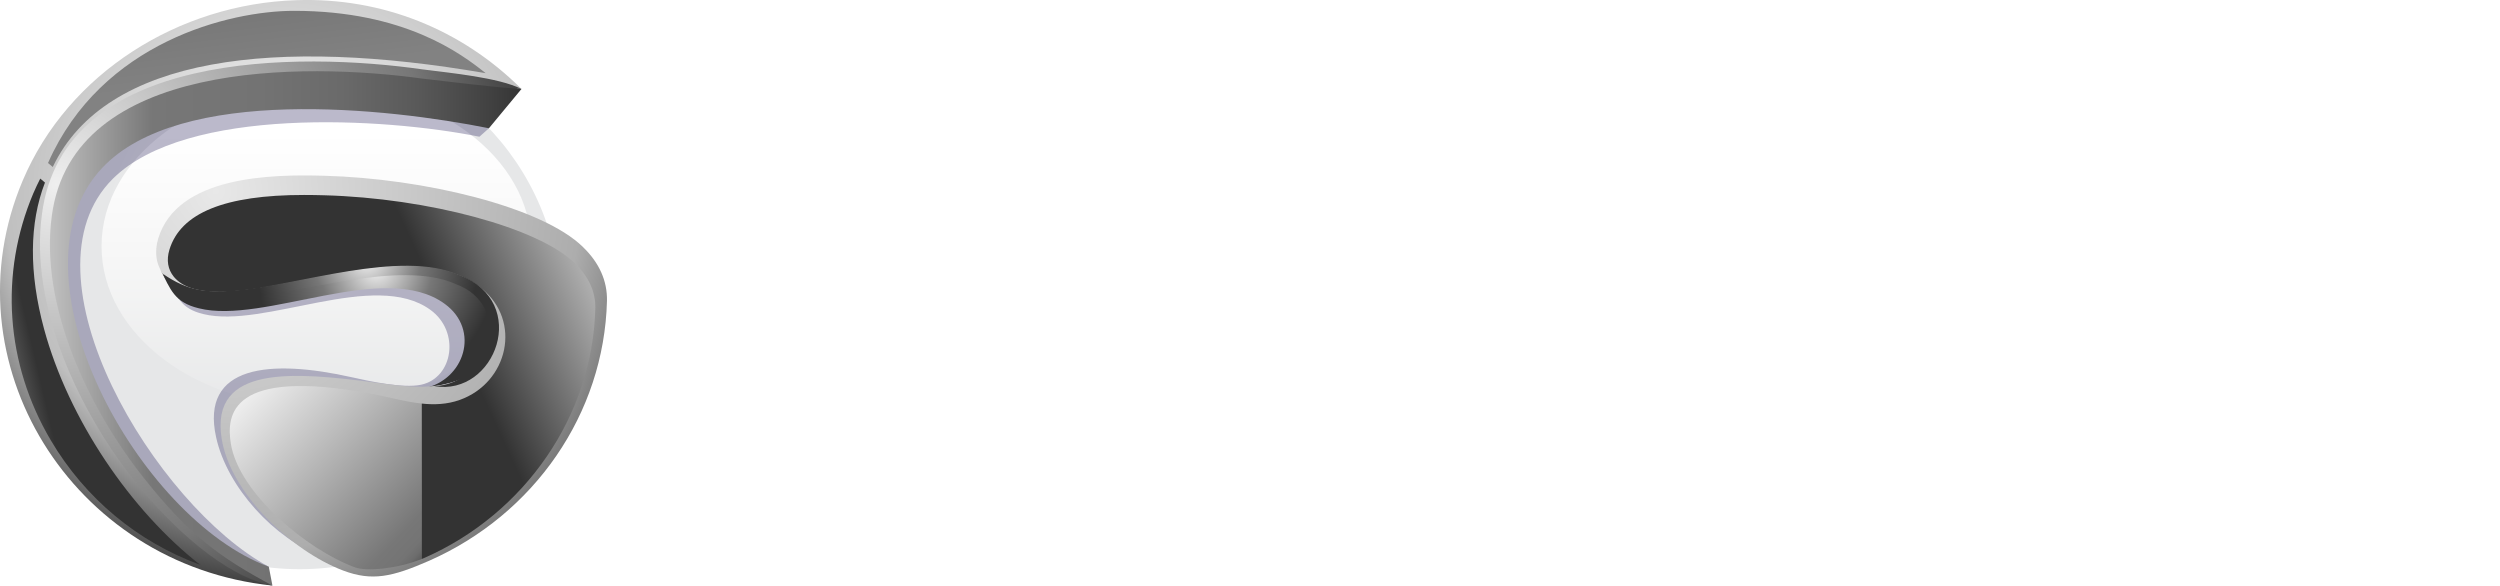 <?xml version="1.0" encoding="UTF-8"?><svg xmlns="http://www.w3.org/2000/svg" xmlns:xlink="http://www.w3.org/1999/xlink" viewBox="0 0 1158.59 271.37"><defs><style>.cls-1{fill:url(#linear-gradient-2);}.cls-2{fill:#1d1752;mix-blend-mode:multiply;opacity:.3;}.cls-3{fill:#fff;}.cls-4{fill:url(#linear-gradient-4);}.cls-4,.cls-5,.cls-6,.cls-7,.cls-8,.cls-9,.cls-10{mix-blend-mode:lighten;}.cls-11{fill:url(#radial-gradient);}.cls-12{fill:url(#radial-gradient-3);}.cls-13{filter:url(#drop-shadow-1);}.cls-14{isolation:isolate;}.cls-15{fill:url(#radial-gradient-2);}.cls-5{fill:url(#linear-gradient);}.cls-6{fill:url(#radial-gradient-5);}.cls-16{fill:url(#radial-gradient-4);}.cls-7{fill:url(#linear-gradient-3);}.cls-8{fill:url(#radial-gradient-6);}.cls-9{fill:url(#linear-gradient-5);}.cls-10{fill:url(#linear-gradient-6);}</style><radialGradient id="radial-gradient" cx="124.41" cy="106.04" fx="124.41" fy="106.04" r="199.25" gradientUnits="userSpaceOnUse"><stop offset="0" stop-color="#fff"/><stop offset=".17" stop-color="#f6f6f6"/><stop offset=".38" stop-color="#e6e7e8"/></radialGradient><linearGradient id="linear-gradient" x1="146.62" y1="61.16" x2="146.62" y2="194.51" gradientUnits="userSpaceOnUse"><stop offset="0" stop-color="#fff"/><stop offset=".46" stop-color="#f6f6f6"/><stop offset="1" stop-color="#e6e7e8"/></linearGradient><linearGradient id="linear-gradient-2" x1="-7.13" y1="151.27" x2="243.72" y2="151.27" gradientUnits="userSpaceOnUse"><stop offset="0" stop-color="#efefef"/><stop offset=".31" stop-color="#777"/><stop offset=".51" stop-color="#737373"/><stop offset=".66" stop-color="#6a6a6a"/><stop offset=".8" stop-color="#595959"/><stop offset=".93" stop-color="#424242"/><stop offset="1" stop-color="#333"/></linearGradient><radialGradient id="radial-gradient-2" cx="131.15" cy="90.95" fx="131.15" fy="90.95" r="184.31" gradientUnits="userSpaceOnUse"><stop offset="0" stop-color="#fff"/><stop offset=".7" stop-color="#bfbfbf"/><stop offset="1" stop-color="#363636"/></radialGradient><radialGradient id="radial-gradient-3" cx="174.34" cy="125" fx="174.34" fy="125" r="55.18" gradientUnits="userSpaceOnUse"><stop offset="0" stop-color="#efefef"/><stop offset=".47" stop-color="#777"/><stop offset="1" stop-color="#333"/></radialGradient><radialGradient id="radial-gradient-4" cx="99.97" cy="88.69" fx="99.97" fy="88.69" r="241.68" gradientUnits="userSpaceOnUse"><stop offset="0" stop-color="#e8e8e8"/><stop offset=".7" stop-color="#adadad"/><stop offset="1" stop-color="#363636"/></radialGradient><linearGradient id="linear-gradient-3" x1="-21.84" y1="190.52" x2="39.54" y2="176.08" gradientUnits="userSpaceOnUse"><stop offset="0" stop-color="#efefef"/><stop offset=".34" stop-color="#777"/><stop offset=".68" stop-color="#333"/></linearGradient><linearGradient id="linear-gradient-4" x1="114.45" y1="-17.06" x2="124.26" y2="59.32" gradientUnits="userSpaceOnUse"><stop offset="0" stop-color="#efefef"/><stop offset=".26" stop-color="#777"/><stop offset=".68" stop-color="#828282"/></linearGradient><linearGradient id="linear-gradient-5" x1="121.21" y1="174.77" x2="205.34" y2="254.25" gradientUnits="userSpaceOnUse"><stop offset="0" stop-color="#efefef"/><stop offset=".41" stop-color="#b5b5b5"/><stop offset=".84" stop-color="#777"/><stop offset=".91" stop-color="#747474"/><stop offset=".94" stop-color="#6d6d6d"/><stop offset=".96" stop-color="#616161"/><stop offset=".98" stop-color="#4f4f4f"/><stop offset="1" stop-color="#393939"/><stop offset="1" stop-color="#333"/></linearGradient><linearGradient id="linear-gradient-6" x1="307.74" y1="103.77" x2="194.44" y2="155.87" gradientUnits="userSpaceOnUse"><stop offset="0" stop-color="#efefef"/><stop offset=".27" stop-color="#bfbfbf"/><stop offset=".88" stop-color="#333"/></linearGradient><radialGradient id="radial-gradient-5" cx="26" cy="85.58" fx="26" fy="85.58" r="230.02" gradientUnits="userSpaceOnUse"><stop offset="0" stop-color="#efefef"/><stop offset=".75" stop-color="#777"/><stop offset="1" stop-color="#333"/></radialGradient><radialGradient id="radial-gradient-6" cx="170.16" cy="120.69" fx="170.16" fy="120.69" r="58.87" gradientUnits="userSpaceOnUse"><stop offset="0" stop-color="#efefef"/><stop offset=".42" stop-color="#777"/><stop offset=".88" stop-color="#333"/></radialGradient><filter id="drop-shadow-1" x="250.71" y="-40.6" width="994" height="360" filterUnits="userSpaceOnUse"><feOffset dx="2" dy="4"/><feGaussianBlur result="blur" stdDeviation="28"/><feFlood flood-color="#f7c800" flood-opacity="1"/><feComposite in2="blur" operator="in"/><feComposite in="SourceGraphic"/></filter></defs><g class="cls-14"><g id="Layer_1"><path class="cls-11" d="M259.89,142.76c0,66.85-54.19,121.03-121.03,121.03S17.81,209.6,17.81,142.76,72.01,21.73,138.85,21.73s121.03,54.19,121.03,121.03Z"/><path class="cls-5" d="M246.18,114.14c0,41.11-44.57,74.43-99.56,74.43s-99.56-33.33-99.56-74.43,44.58-74.43,99.56-74.43,99.56,33.33,99.56,74.43Z"/><path class="cls-2" d="M52.38,82.76c34-33.65,125.51-28.28,169.8-19.4l4.41-3.91c-26.24-26.16-51.37-53.67-89.05-52.4-51.69,1.66-100.32,32.01-120.35,79.35-33.64,79.45,48.12,175.14,107.39,176.24C72.37,234.6,7.15,127.53,52.38,82.76Z"/><path class="cls-2" d="M258.73,119.28c-17.59-17.21-68.16-29.39-110.84-30.53-22.97-.67-62.96.1-71.14,26.91-1.33,4.49-1.22,9.17,1.04,13.43-.02-.04-.05-.07-.08-.11,4.33,8.46,5.86,13.98,16.44,16.55,28.07,7.04,79.5-20.83,105.36-1.9,13.79,10.04,10.57,31.35-4.24,34.64-8.2,1.83-23.89-1.56-32.1-3.41-37.84-8.51-70.39-5.78-63.02,27.77,5.11,23.25,27.07,47.13,49.08,55.21,16.83,6.28,27.78,2.76,43.64-4.18,44.99-19.88,74.88-62.96,76.13-111.28.19-8.66-3.36-16.45-10.29-23.11Z"/><path class="cls-1" d="M241.67,41.23l-15.08,18.21c-46.69-9.36-143.19-20.06-179.27,18.41C1.36,126.73,64.27,240.61,124.58,262.63l1.67,8.74C57.62,246.58-13.61,117.78,38.9,62.12c40.97-43.72,149.94-31.48,202.77-20.89h0Z"/><path class="cls-15" d="M137.37.08c39.72-1.34,76.64,13.58,104.3,41.15-34.73-6.89-71.96-10.9-107.42-9.67-32.86,1.13-76.53,7.3-98.06,33.54-47.31,57.82,22.67,181.27,90.05,206.27C33.18,261.81-24.94,167.47,10.51,83.72,31.62,33.83,82.89,1.83,137.37.08h0Z"/><path class="cls-12" d="M196.34,180.02c19.03-3.91,26.31-27.16,9.78-39.19-27.97-20.48-83.61,9.67-113.97,2.05-11.44-2.78-13.1-8.74-17.78-17.9,4.47,8.54,14.56,11.52,23.71,11.94,34.21,1.85,92.13-24.38,120.52-3.6,11.23,8.23,13.73,22.64,5.62,33.85-7.18,9.88-17.05,10.6-27.87,12.86h0Z"/><path class="cls-16" d="M270.16,114.48c7.49,7.2,11.34,15.64,11.13,25-1.36,52.26-33.69,98.87-82.35,120.37-17.16,7.51-26.48,9.65-39.99,4.53-23.72-9-52.31-35.77-56.25-61.22-5.27-34.1,33.17-30.89,71.59-25.81,12.25,1.62,24.75,3.59,36.92-.73,17.98-6.48,25.16-29.11,8.42-42.49-34.94-28.09-119.69,22.02-143.19-5.97-4.37-5.35-4.89-11.63-3.12-17.6,8.84-29.01,52.1-29.83,76.95-29.11,46.17,1.24,100.87,14.4,119.9,33.02h0Z"/><path class="cls-7" d="M15.5,89.45C-.34,126.85,2.59,168.61,23.52,204.02c16.02,27.1,40.36,47.14,69.27,57.76-32.1-25.07-60.99-67.37-72.38-109.36-7.06-26.04-6.84-49.05.43-67.81l-2.19-1.85c-1.09,2.2-2.18,4.41-3.14,6.69Z"/><path class="cls-4" d="M136.23,5.02c-29.63,0-89.17,14.31-113.98,70.52l2.2,1.85c24.65-51.74,104.05-60.17,200.63-43.47-11.28-9.03-37.61-28.9-88.85-28.9Z"/><path class="cls-9" d="M171.49,182.35c-64.56-11.91-66.72,9.74-64.49,23.35,3.73,22.8,35.1,49.01,57.45,57.22,5.54,2.07,19.89.63,30.99-3.88v-72.02c-8.04-.83-16.08-3.22-23.96-4.67Z"/><path class="cls-10" d="M266.37,121.97c-16.72-16.36-67.78-30.18-116.26-31.48-2.84-.08-5.93-.14-9.19-.14-36.79,0-57.21,8.32-62.41,25.38-1.45,4.88-.73,9.13,2.08,12.57,3.94,4.7,10.61,6.89,20.98,6.89,11.35,0,25.11-2.67,39.68-5.49,15.82-3.07,32.18-6.23,47.01-6.23s26.35,3.29,34.76,10.06c19.12,15.27,12.38,43.87-9.99,51.82-5.81,2.07-11.69,2.29-17.57,1.68v72.02c.44-.17.88-.34,1.3-.53,46.79-20.67,77.85-66.03,79.13-115.53.17-7.71-3.01-14.77-9.5-21.01Z"/><path class="cls-6" d="M195.51,36.4c-54.18-7.51-161.91-8.64-171.47,63.48-5.82,41.56,17.05,89.4,42.43,121.4,21.11,26.65,35.36,37.03,59.79,50.1-22.36-4.11-47.73-28.29-63.12-47.53-26.52-33.02-49.6-82.1-43.68-124.69C29.23,23.23,138.62,23.95,196.02,32.18c12.58,1.65,34.93,3.7,45.65,9.05-15.6-1.03-30.57-3.09-46.17-4.83h0Z"/><path class="cls-8" d="M211,131.56c-26-11.52-73.31,5.04-102.01,7.1-11.54.72-27.97.41-33.48-11.73,11.54,7.92,19.76,8.75,33.17,7.72,29.74-2.36,76.74-19.24,104.2-7.2,33.17,12.65,16.64,56.35-11.55,51.51,24.44-.82,37.64-37.11,9.67-47.39h0Z"/><g class="cls-13"><path class="cls-3" d="M454.85,82.08c0-3.54.11-7.15.34-10.83.45-7.77,1.4-15.87,2.84-24.31.05-.3.09-.59.14-.86-3.23,1.19-6.6,2.13-10.08,2.81-3.49.68-7.28,1.02-11.36,1.02h-103.91c5.11,2.9,8.72,7.24,10.85,13.02,2.13,5.79,3.19,14.04,3.19,24.76v102.89c0,10.89-1.06,19.23-3.19,25.01-2.13,5.79-5.74,10.13-10.85,13.02h67.66c-5.11-2.89-8.73-7.23-10.85-13.02-2.13-5.78-3.19-14.12-3.19-25.01v-60.76h3.82c5.62,0,10,1.62,13.15,4.85,3.15,3.23,5.79,7.15,7.92,11.74,2.12,4.6,4.04,9.32,5.74,14.17,1.7,4.85,3.83,8.98,6.38,12.38-.17-6.13.68-12.68,2.56-19.66,1.84-6.87,3.81-13.72,5.91-20.51.03-.1.06-.19.09-.29,2.12-6.9,3.95-13.53,5.48-19.91,1.5-6.28,1.86-11.93,1.06-16.97-.01-.09-.03-.18-.04-.27-.04.09-.09.18-.14.27-5.97,12.15-13.83,20.8-23.56,25.94-7.16,3.8-15.35,5.7-24.55,5.7h-3.82V52.46h3.82c7.32,0,13.66,1.24,19.02,3.71,5.37,2.46,10.04,5.61,14.04,9.44s7.49,8.21,10.47,13.15,5.79,9.83,8.43,14.68c2.63,4.85,5.19,9.53,7.65,14.04,2.47,4.51,5.24,8.3,8.3,11.36-1.98-11.9-3.08-22.98-3.28-33.23-.03-1.19-.04-2.36-.04-3.53Z"/><path class="cls-3" d="M582.63,223.25c-.94-2.04-1.71-4.5-2.3-7.4-.6-2.89-1.02-6.42-1.28-10.59-.25-4.17-.38-9.07-.38-14.68v-31.4c0-19.57-4.43-34.51-13.27-44.81-6.88-7.99-15.91-12.88-27.09-14.67-3.22-.51-6.62-.77-10.19-.77-5.96,0-12.64.51-20.04,1.53-.79.11-1.59.21-2.4.31-6.73.81-13.97,1.22-21.72,1.22-2.73,0-5.45-.08-8.17-.25-2.73-.17-5.54-.43-8.43-.77,5.28,6.98,7.87,15.79,7.79,26.42-.09,10.64-2.09,22.85-6,36.64,6.98-6.13,13.06-12.81,18.25-20.04,5.19-7.24,10-13.96,14.43-20.17,4.42-6.21,8.72-11.45,12.89-15.7,4.17-4.25,8.72-6.38,13.66-6.38,2.72,0,4.98.72,6.76,2.17,1.79,1.44,2.68,4.12,2.68,8.04,0,5.27-1.83,9.87-5.49,13.78-3.66,3.92-8.25,7.62-13.78,11.11s-11.49,7.02-17.87,10.59c-6.38,3.58-12.34,7.62-17.87,12.13s-10.13,9.74-13.79,15.7c-3.66,5.96-5.49,13.19-5.49,21.7,0,10.38,2.9,18.68,8.68,24.89,5.79,6.21,13.53,9.32,23.23,9.32,10.22,0,18.98-3.32,26.3-9.96,7.32-6.64,12.42-15.57,15.32-26.8.85,10.55,4.29,19.1,10.34,25.65,6.04,6.56,14.93,9.83,26.67,9.83,3.41,0,7.49-.43,12.26-1.28-1.53-1.53-2.77-3.31-3.7-5.36ZM536.8,184.96c0,2.72-.6,5.19-1.78,7.4-1.2,2.22-2.77,4.09-4.73,5.62-1.96,1.53-4.08,2.72-6.38,3.57-2.3.86-4.64,1.28-7.02,1.28-3.58,0-6.73-1.15-9.45-3.45-2.72-2.29-4.08-6-4.08-11.1,0-3.58.64-6.77,1.91-9.57,1.28-2.81,2.98-5.53,5.11-8.17,2.13-2.64,4.47-5.32,7.02-8.05,2.55-2.72,5.06-5.78,7.53-9.19,2.47-3.4,4.76-7.27,6.89-11.61,2.13-4.34,3.79-9.4,4.98-15.19v58.46Z"/><path class="cls-3" d="M646.06,215.08c-3.74-5.61-5.61-13.78-5.61-24.5v-87.06h14.29v-2.55h-14.29v-32.68h-2.56c-4.93,8.34-11.61,15.24-20.04,20.68-8.42,5.45-18.08,9.45-28.97,12v2.55h9.7v85.27c0,6.64,1.15,12.55,3.45,17.74,2.29,5.19,5.48,9.58,9.57,13.15,1.23,1.07,2.52,2.07,3.89,2.99h.01c3.17,2.18,6.72,3.94,10.65,5.31,5.62,1.95,11.74,2.93,18.38,2.93,5.79,0,11.74-.76,17.87-2.3-7.15-3.4-12.59-7.91-16.34-13.53Z"/><path class="cls-3" d="M786.85,223.25c-.93-2.04-1.7-4.5-2.29-7.4-.6-2.89-1.02-6.42-1.28-10.59-.25-4.17-.38-9.07-.38-14.68v-31.4c0-19.57-4.43-34.51-13.28-44.81-8.85-10.29-21.27-15.44-37.27-15.44-4.15,0-8.65.25-13.5.75-2.11.21-4.29.47-6.54.78-7.4,1.02-15.45,1.53-24.12,1.53-2.73,0-5.45-.08-8.17-.25-2.73-.17-5.54-.43-8.43-.77,5.28,6.98,7.87,15.79,7.79,26.42-.09,10.64-2.09,22.85-6,36.64,1.42-1.24,2.79-2.51,4.13-3.8,5.27-5.06,9.98-10.48,14.12-16.24,5.19-7.24,10-13.96,14.43-20.17,4.42-6.21,8.71-11.45,12.89-15.7,4.17-4.25,8.72-6.38,13.66-6.38,2.72,0,4.97.72,6.76,2.17,1.79,1.44,2.68,4.12,2.68,8.04,0,5.27-1.83,9.87-5.49,13.78-3.66,3.92-8.25,7.62-13.78,11.11-5.54,3.49-11.49,7.02-17.87,10.59-6.39,3.58-12.34,7.62-17.87,12.13-5.54,4.51-10.13,9.74-13.79,15.7-3.66,5.96-5.49,13.19-5.49,21.7,0,10.38,2.89,18.68,8.68,24.89,5.79,6.21,13.53,9.32,23.23,9.32,10.21,0,18.98-3.32,26.3-9.96,7.31-6.64,12.42-15.57,15.32-26.8.84,10.55,4.29,19.1,10.34,25.65,6.03,6.56,14.93,9.83,26.67,9.83,3.41,0,7.49-.43,12.26-1.28-1.54-1.53-2.77-3.31-3.71-5.36ZM741.03,184.96c0,2.72-.6,5.19-1.79,7.4-1.19,2.22-2.76,4.09-4.72,5.62-1.96,1.53-4.08,2.72-6.38,3.57-2.3.86-4.64,1.28-7.02,1.28-3.58,0-6.73-1.15-9.45-3.45-2.72-2.29-4.08-6-4.08-11.1,0-3.58.64-6.77,1.91-9.57,1.28-2.81,2.98-5.53,5.11-8.17,2.12-2.64,4.47-5.32,7.02-8.05,2.55-2.72,5.06-5.78,7.53-9.19,2.46-3.4,4.76-7.27,6.89-11.61,2.13-4.34,3.79-9.4,4.98-15.19v58.46Z"/><path class="cls-3" d="M875.69,42c-6.72-1.19-13.65-1.79-20.8-1.79-14.98,0-25.83,4.81-32.55,14.42-6.73,9.62-10.09,25.07-10.09,46.34h-14.04v2.55c5.11,2.9,8.72,7.24,10.85,13.02,2.13,5.79,3.19,14.04,3.19,24.77v49.27c0,10.89-1.06,19.23-3.19,25.01-2.13,5.79-5.74,10.13-10.85,13.02h69.95c-4.93-2.89-8.51-7.23-10.72-13.02-2.21-5.78-3.32-14.12-3.32-25.01v-49.27c0-10.73,1.11-18.98,3.32-24.77,2.21-5.78,5.79-10.12,10.72-13.02v-2.55c-5.27-.85-9.91-2.85-13.91-6-4-3.15-7.28-6.85-9.83-11.1-2.55-4.26-4.43-8.77-5.61-13.54-1.2-4.76-1.75-9.1-1.66-13.02.08-3.91.85-7.18,2.29-9.82,1.45-2.64,3.53-3.96,6.26-3.96,3.06,0,6.08,1.75,9.06,5.23,2.98,3.49,5.91,8.43,8.81,14.81,2.89,6.38,5.78,14.08,8.68,23.1,2.89,9.03,5.78,19.07,8.68,30.13,0-6.3.34-12.85,1.02-19.66.38-3.76.84-7.48,1.4-11.16.45-2.99.97-5.95,1.54-8.88,1.27-6.55,2.8-12.8,4.59-18.76,1.79-5.96,3.79-11.07,6-15.32-6.47.51-13.06.17-19.79-1.02Z"/><path class="cls-3" d="M1004.87,223.25c-.93-2.04-1.7-4.5-2.29-7.4-.6-2.89-1.02-6.42-1.28-10.59-.25-4.17-.38-9.07-.38-14.68v-31.4c0-19.57-4.43-34.51-13.28-44.81-8.85-10.29-21.27-15.44-37.27-15.44-5.96,0-12.64.51-20.04,1.53-7.4,1.02-15.45,1.53-24.12,1.53-2.73,0-5.45-.08-8.17-.25-2.73-.17-5.54-.43-8.43-.77,5.28,6.98,7.87,15.79,7.79,26.42-.09,10.64-2.09,22.85-6,36.64,6.97-6.13,13.06-12.81,18.25-20.04,5.19-7.24,10-13.96,14.43-20.17,4.42-6.21,8.71-11.45,12.89-15.7,4.17-4.25,8.72-6.38,13.66-6.38,2.72,0,4.97.72,6.76,2.17,1.79,1.44,2.68,4.12,2.68,8.04,0,5.27-1.83,9.87-5.49,13.78-3.66,3.92-8.25,7.62-13.78,11.11-5.54,3.49-11.49,7.02-17.87,10.59-6.39,3.58-12.34,7.62-17.87,12.13-5.54,4.51-10.13,9.74-13.79,15.7-3.66,5.96-5.49,13.19-5.49,21.7,0,10.38,2.89,18.68,8.68,24.89s13.53,9.32,23.23,9.32c10.21,0,18.98-3.32,26.3-9.96,7.31-6.64,12.42-15.57,15.32-26.8.84,10.55,4.29,19.1,10.34,25.65,6.03,6.56,14.93,9.83,26.67,9.83,3.41,0,7.49-.43,12.26-1.28-1.54-1.53-2.77-3.31-3.71-5.36ZM959.05,184.96c0,2.72-.6,5.19-1.79,7.4-1.19,2.22-2.76,4.09-4.72,5.62-1.96,1.53-4.08,2.72-6.38,3.57-2.3.86-4.64,1.28-7.02,1.28-3.58,0-6.73-1.15-9.45-3.45-2.72-2.29-4.08-6-4.08-11.1,0-3.58.64-6.77,1.91-9.57,1.28-2.81,2.98-5.53,5.11-8.17,2.12-2.64,4.47-5.32,7.02-8.05,2.55-2.72,5.06-5.78,7.53-9.19,2.46-3.4,4.76-7.27,6.89-11.61,2.13-4.34,3.79-9.4,4.98-15.19v58.46Z"/><path class="cls-3" d="M1068.31,215.08c-3.74-5.61-5.61-13.78-5.61-24.5v-87.06h14.29v-2.55h-14.29v-32.68h-2.56c-4.94,8.34-11.61,15.24-20.04,20.68-8.42,5.45-18.08,9.45-28.97,12v2.55h9.7v85.27c0,6.64,1.15,12.55,3.44,17.74,2.3,5.19,5.49,9.58,9.58,13.15,4.08,3.57,8.93,6.34,14.55,8.3,5.62,1.95,11.74,2.93,18.38,2.93,5.78,0,11.74-.76,17.87-2.3-7.15-3.4-12.6-7.91-16.34-13.53Z"/><path class="cls-3" d="M1142.25,215.08c-3.75-5.61-5.62-13.78-5.62-24.5v-87.06h14.3v-2.55h-14.3v-32.68h-2.55c-4.94,8.34-11.62,15.24-20.04,20.68-8.43,5.45-18.09,9.45-28.98,12v2.55h9.7v85.27c0,6.64,1.15,12.55,3.45,17.74,2.3,5.19,5.49,9.58,9.57,13.15,4.09,3.57,8.94,6.34,14.55,8.3,5.62,1.95,11.75,2.93,18.39,2.93,5.78,0,11.74-.76,17.87-2.3-7.15-3.4-12.6-7.91-16.34-13.53Z"/></g></g></g></svg>